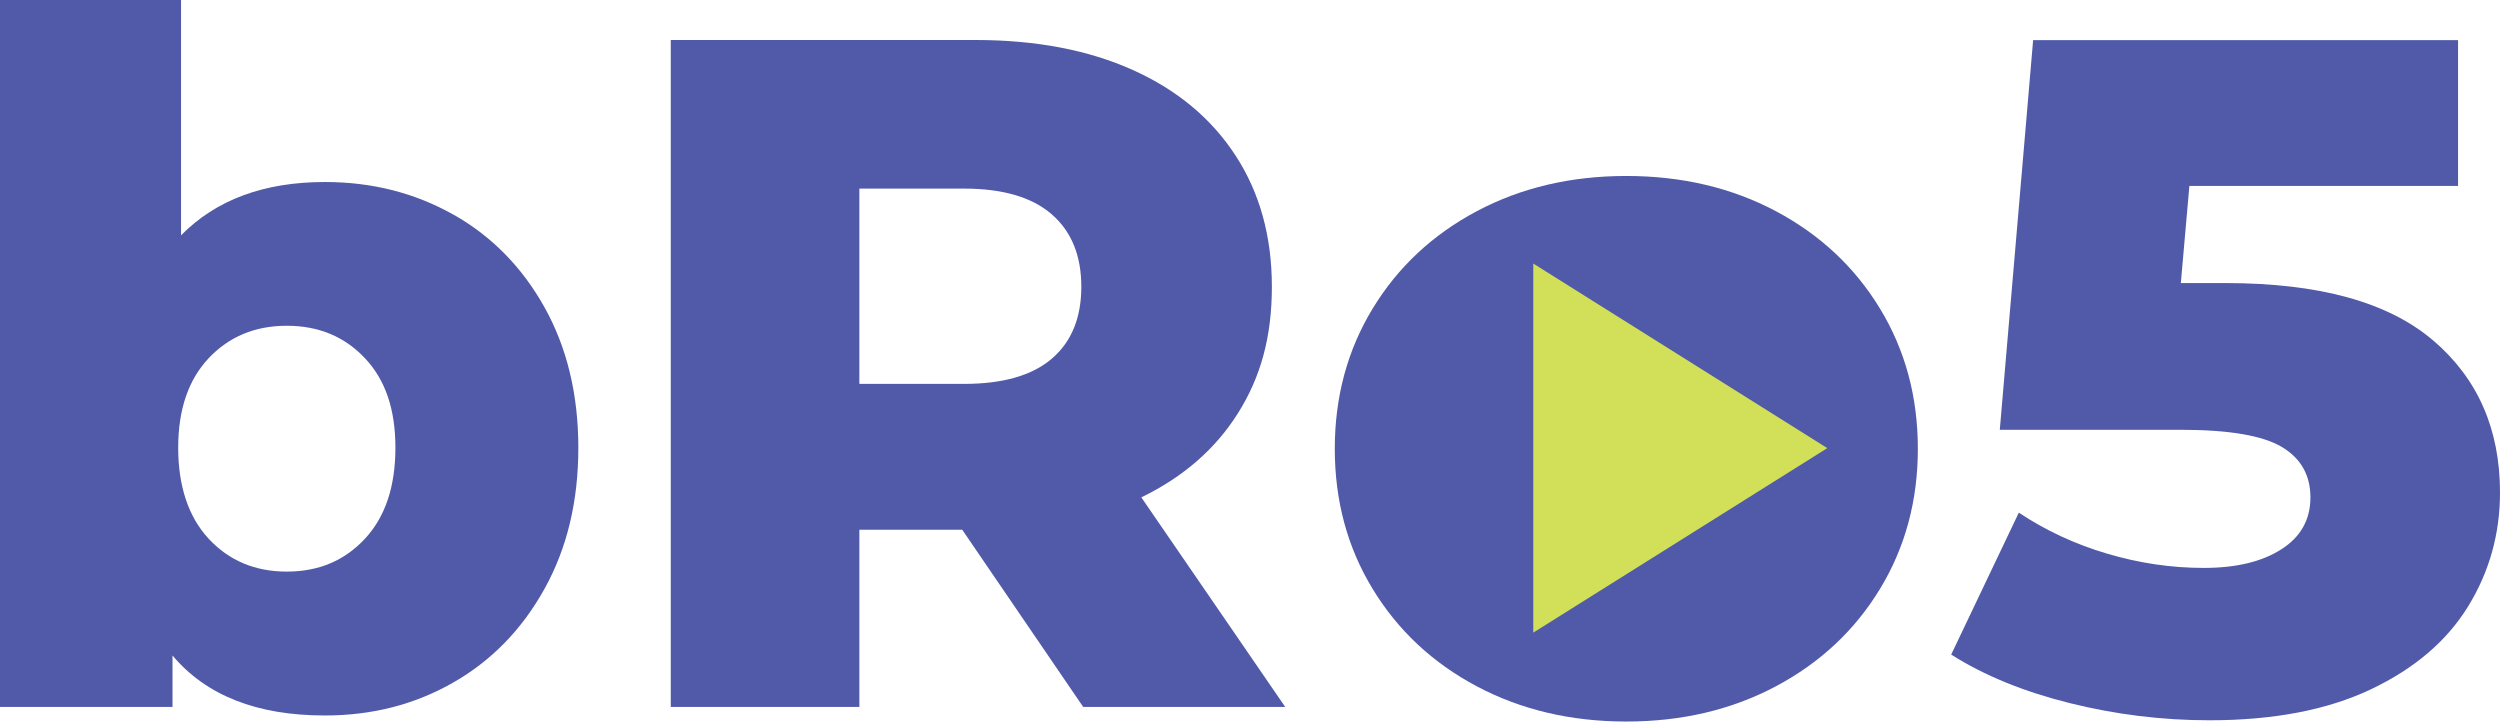 <?xml version="1.0" encoding="UTF-8"?>
<svg xmlns="http://www.w3.org/2000/svg" id="Layer_2" data-name="Layer 2" viewBox="0 0 360 103.91">
  <defs>
    <style>
      .cls-1 {
        fill: #505aa8;
      }

      .cls-2 {
        fill: #d2df58;
      }
    </style>
  </defs>
  <g id="Layer_1-2" data-name="Layer 1">
    <g>
      <g>
        <path class="cls-1" d="M65.24,30.87c5.53,3.11,9.92,7.57,13.17,13.38,3.24,5.81,4.87,12.55,4.87,20.24s-1.62,14.45-4.87,20.3c-3.25,5.85-7.64,10.36-13.17,13.51-5.53,3.16-11.69,4.73-18.45,4.73-9.79,0-17.11-2.88-21.95-8.64v7.41H0V0h26.07v33.89c5.03-5.12,11.94-7.68,20.72-7.68,6.77,0,12.92,1.56,18.45,4.67ZM52.55,77.58c2.93-3.15,4.39-7.52,4.39-13.1s-1.46-9.79-4.39-12.9c-2.93-3.11-6.67-4.67-11.25-4.67s-8.32,1.56-11.25,4.67c-2.93,3.11-4.39,7.41-4.39,12.9s1.46,9.95,4.39,13.1c2.93,3.15,6.67,4.73,11.25,4.73s8.32-1.58,11.25-4.73Z"></path>
        <path class="cls-1" d="M138.57,76.28h-14.82v25.52h-27.16V5.76h43.9c8.69,0,16.23,1.44,22.64,4.32,6.4,2.88,11.34,7,14.81,12.35,3.48,5.35,5.21,11.64,5.21,18.87s-1.62,13.01-4.87,18.18c-3.25,5.17-7.89,9.21-13.93,12.14l20.72,30.18h-29.09l-17.42-25.52ZM151.46,30.87c-2.83-2.47-7.05-3.71-12.62-3.71h-15.09v28.12h15.09c5.58,0,9.79-1.21,12.62-3.63,2.83-2.42,4.25-5.88,4.25-10.36s-1.42-7.96-4.25-10.42Z"></path>
        <path class="cls-1" d="M350.33,48.98c6.45,5.49,9.67,12.8,9.67,21.95,0,5.94-1.53,11.41-4.59,16.39-3.07,4.99-7.73,8.96-14,11.94-6.26,2.97-14.01,4.46-23.26,4.46-6.77,0-13.47-.82-20.1-2.47-6.63-1.65-12.33-3.98-17.08-6.99l9.74-20.44c3.84,2.56,8.07,4.53,12.69,5.9,4.62,1.37,9.26,2.06,13.93,2.06s8.39-.89,11.18-2.68c2.79-1.78,4.19-4.27,4.19-7.47s-1.37-5.63-4.12-7.27-7.59-2.47-14.54-2.47h-26.07l4.8-56.11h61.19v20.99h-38.69l-1.23,13.99h6.45c13.45,0,23.39,2.74,29.84,8.23Z"></path>
      </g>
      <g>
        <path class="cls-1" d="M212.66,98.83c-6.37-3.38-11.37-8.06-15-14.03-3.64-5.97-5.45-12.7-5.45-20.18s1.82-14.21,5.45-20.18c3.63-5.97,8.63-10.65,15-14.03,6.37-3.38,13.54-5.07,21.53-5.07s15.16,1.69,21.53,5.07c6.37,3.38,11.37,8.06,15,14.03,3.63,5.97,5.45,12.7,5.45,20.18s-1.82,14.21-5.45,20.18c-3.63,5.97-8.63,10.65-15,14.03-6.37,3.38-13.54,5.07-21.53,5.07s-15.16-1.69-21.53-5.07Z"></path>
        <polygon class="cls-2" points="220.79 91.1 220.79 37.95 263.13 64.53 220.79 91.1"></polygon>
      </g>
    </g>
  </g>
</svg>
